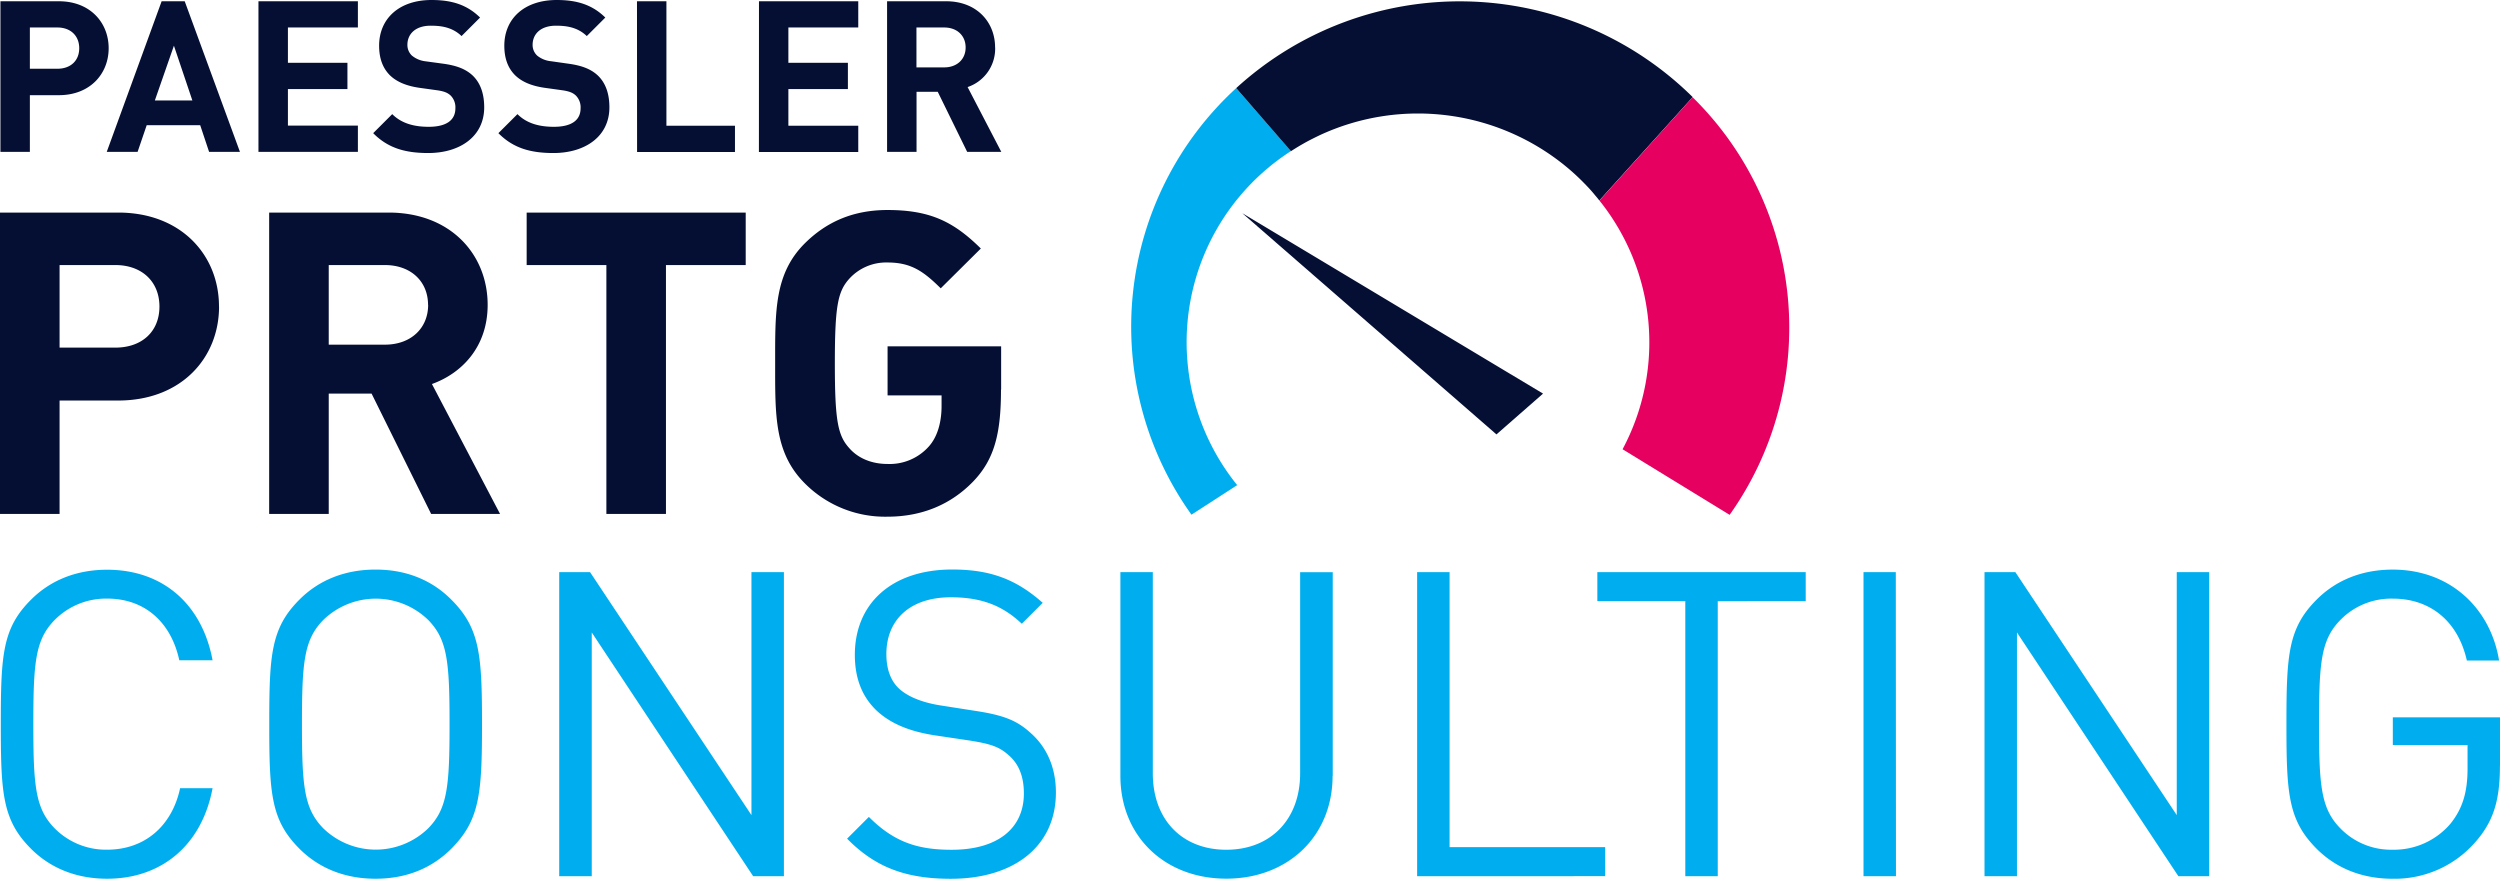 <svg xmlns="http://www.w3.org/2000/svg" viewBox="0 0 810.3 284.81"><defs><style>.cls-1{fill:#050f34;}.cls-2{fill:#00aeef;}.cls-3{fill:#e60060;}</style></defs><g id="Layer_2" data-name="Layer 2"><g id="Layer_1-2" data-name="Layer 1"><path class="cls-1" d="M25.68,15.63c0,4-2.75,6.65-7.07,6.65H9.68V8.91h8.93c4.32,0,7.07,2.74,7.07,6.72m9.54,0c0-8.29-6-15.22-16.13-15.22H.14V49.22H9.68V30.85h9.41c10.09,0,16.13-6.92,16.13-15.22M62.35,32.56H50.19l6.18-17.75Zm5.42,16.66h10L59.87.41H52.39L34.6,49.22h10l2.95-8.64H64.89Zm16,0H116v-8.5H93.32V28.86h19.29v-8.5H93.32V8.91H116V.41H83.77ZM133.49,18a4.7,4.7,0,0,1-1.44-3.49c0-3.36,2.47-6.18,7.55-6.18,3.23,0,6.94.41,10,3.36l6-6C151.48,1.64,146.61,0,139.88,0c-10.58,0-17,6.1-17,14.81,0,4.11,1.17,7.26,3.5,9.59,2.2,2.13,5.29,3.43,9.48,4.05l5.9.82c2.27.34,3.37.82,4.33,1.72a5.43,5.43,0,0,1,1.51,4.11c0,3.91-3,6-8.65,6-4.54,0-8.72-1-11.82-4.11l-6.17,6.17c4.8,4.87,10.43,6.44,17.85,6.44,10.23,0,18.13-5.34,18.13-14.8,0-4.33-1.17-7.89-3.78-10.36-2.06-1.92-4.87-3.15-9.34-3.77L138,19.88A8.42,8.42,0,0,1,133.49,18m40.59,0a4.71,4.71,0,0,1-1.45-3.49c0-3.36,2.48-6.18,7.56-6.18,3.22,0,6.94.41,10,3.36l6-6C192.07,1.64,187.19,0,180.46,0c-10.57,0-17,6.1-17,14.81,0,4.11,1.17,7.26,3.51,9.59,2.19,2.13,5.28,3.43,9.47,4.05l5.91.82c2.26.34,3.36.82,4.32,1.72a5.43,5.43,0,0,1,1.51,4.11c0,3.91-3,6-8.65,6-4.53,0-8.72-1-11.81-4.11l-6.18,6.17c4.81,4.87,10.44,6.44,17.85,6.44,10.24,0,18.13-5.34,18.13-14.8,0-4.33-1.17-7.89-3.78-10.36-2.06-1.92-4.87-3.15-9.33-3.77l-5.77-.82A8.39,8.39,0,0,1,174.08,18m32.41,31.26h31.73v-8.5H216V.41h-9.54Zm39.49,0h32.2v-8.5H255.53V28.86h19.29v-8.5H255.53V8.91h22.65V.41H246Zm67-33.86c0,3.77-2.75,6.44-6.94,6.44h-9V8.91h9c4.19,0,6.94,2.68,6.94,6.45m9.55,0c0-8.16-5.91-14.95-15.87-14.95H287.52V49.22h9.55V29.75h6.87l9.54,19.47h11.06l-10.92-21a13.13,13.13,0,0,0,8.93-12.81"/><path class="cls-1" d="M324.49,126.25v-14H287.68v15.91h17.5v3.43c0,4.8-1.11,9.88-4.3,13.31a17,17,0,0,1-13.2,5.48c-5.28,0-9.58-1.92-12.36-5.07-3.75-4.12-4.73-8.78-4.73-27.58s1-23.32,4.73-27.44a16.16,16.16,0,0,1,12.36-5.21c7.64,0,11.67,2.88,17.23,8.37l13-12.9c-8.89-8.78-16.53-12.48-30.28-12.48-11.11,0-19.72,3.84-26.67,10.7-10,9.88-9.72,22.09-9.72,39s-.28,29.09,9.72,39a36.68,36.68,0,0,0,26.67,10.7c11.25,0,20.56-4,27.64-11.25s9.17-15.78,9.17-29.91M241.7,85.91v-17h-71v17h25.84v80.67h19.31V85.91ZM138.77,98.81c0,7.54-5.55,12.9-14,12.9H106.55V85.91h18.19c8.48,0,14,5.35,14,12.9m23.34,67.77L140,124.47c9.59-3.44,18.06-11.94,18.06-25.66,0-16.33-12-29.91-32.09-29.91H87.24v97.68h19.31v-39h13.89l19.3,39ZM51.68,99.36c0,8-5.56,13.31-14.31,13.31H19.31V85.91H37.37c8.75,0,14.31,5.49,14.31,13.45m19.3,0C71,82.76,58.76,68.9,38.34,68.9H0v97.68H19.31V129.82h19C58.76,129.82,71,116,71,99.36"/><polygon class="cls-1" points="485.03 140.8 500.13 127.58 402.65 69.1 485.03 140.8"/><path class="cls-2" d="M400.68,28.56a104.82,104.82,0,0,0-14.5,138.26L401,157.24A73.66,73.66,0,0,1,418.83,48.71l-.41.26Z"/><path class="cls-1" d="M548.63,31.47a107.37,107.37,0,0,0-147.95-2.91L418.42,49l.41-.26c1.18-.75,2.37-1.48,3.58-2.16l.65-.37c1.19-.66,2.4-1.27,3.62-1.87l.8-.39a75.59,75.59,0,0,1,82.26,11.87c1.79,1.59,3.48,3.28,5.11,5l.18.2c.7.75,1.37,1.53,2,2.31l.56.66c.27.32.53.64.78,1Z"/><path class="cls-3" d="M518.41,65a73.47,73.47,0,0,1,7.5,80.61l34.7,21.26a104.77,104.77,0,0,0-12-135.35"/><path class="cls-2" d="M810.3,248.14V232.5H775.56v9h24.22v7.62c0,7.47-1.52,12.87-5.53,17.85a24,24,0,0,1-18.69,8.44,22.94,22.94,0,0,1-17-6.92c-6.23-6.36-6.92-13.56-6.92-33.77s.69-27.4,6.92-33.77a23,23,0,0,1,17-6.92c12.32,0,21.18,7.48,24,20.07H810c-2.76-17-15.91-29.48-34.46-29.48-10.24,0-18.54,3.6-24.63,9.69-9.27,9.27-9.83,17.85-9.83,40.41s.56,31.14,9.83,40.42c6.09,6.08,14.39,9.68,24.63,9.68a34.66,34.66,0,0,0,26.3-11.35c6.36-7,8.44-14,8.44-25.32M716.05,284V185.44H705.53v78.75l-52.31-78.75h-10V284h10.52V205l52.32,79ZM614.47,185.44H604V284h10.52Zm-29.2,9.41v-9.41H517.73v9.41h28.51V284h10.52V194.85Zm-65,89.13v-9.41H469.84V185.44H459.32V284Zm-88.3-32.52v-66H421.4v65.19c0,14.95-9.55,24.77-23.94,24.77s-23.81-9.82-23.81-24.77V185.44H363.14v66c0,19.65,14.39,33.35,34.32,33.35s34.46-13.7,34.46-33.35m-89.68,5.4c0-8.17-3.05-14.81-8.31-19.38-4.43-4-8.72-5.67-17.85-7.06l-11.49-1.8c-5.12-.83-9.82-2.49-12.87-5.12s-4.43-6.64-4.43-11.48c0-11.08,7.62-18.41,20.9-18.41,10.24,0,17,2.91,23,8.58l6.78-6.78c-8.45-7.48-16.75-10.8-29.34-10.8-19.52,0-31.56,10.94-31.56,27.68,0,8,2.63,14.12,7.61,18.55,4.43,3.87,10.25,6.23,18,7.47L314.14,240c7.06,1.11,9.83,2.08,12.87,4.85,3.33,2.9,4.85,7.05,4.85,12.31,0,11.63-8.86,18.27-23.39,18.27-11.07,0-18.69-2.49-26.85-10.65l-7.06,7.05c9.14,9.28,19,13,33.63,13,20.62,0,34.05-10.65,34.05-27.95M254.08,284V185.44H243.56v78.75l-52.31-78.75h-10V284H191.8V205l52.32,79ZM145.71,234.71c0,20.21-.69,27.41-6.92,33.77a24.39,24.39,0,0,1-34,0c-6.23-6.36-6.92-13.56-6.92-33.77s.69-27.4,6.92-33.77a24.39,24.39,0,0,1,34,0c6.23,6.37,6.92,13.57,6.92,33.77m10.52,0c0-22.56-.69-31.14-10-40.41-6.09-6.09-14.26-9.69-24.5-9.69s-18.54,3.6-24.63,9.69c-9.28,9.27-9.83,17.85-9.83,40.41s.55,31.14,9.83,40.42c6.09,6.08,14.39,9.68,24.63,9.68s18.41-3.6,24.5-9.68c9.27-9.28,10-17.86,10-40.42M68.9,255.47H58.38C55.76,267.65,47,275.4,34.72,275.4a23.37,23.37,0,0,1-17-6.92c-6.23-6.36-6.92-13.56-6.92-33.77s.69-27.4,6.92-33.77a23.41,23.41,0,0,1,17-6.92C47,194,55.48,201.77,58.11,214H68.9c-3.46-18.4-16.33-29.34-34.18-29.34-10.24,0-18.55,3.6-24.64,9.69C.81,203.57.26,212.15.26,234.71s.55,31.14,9.82,40.42c6.09,6.08,14.4,9.68,24.64,9.68,17.71,0,30.72-10.93,34.18-29.34"/></g></g></svg>